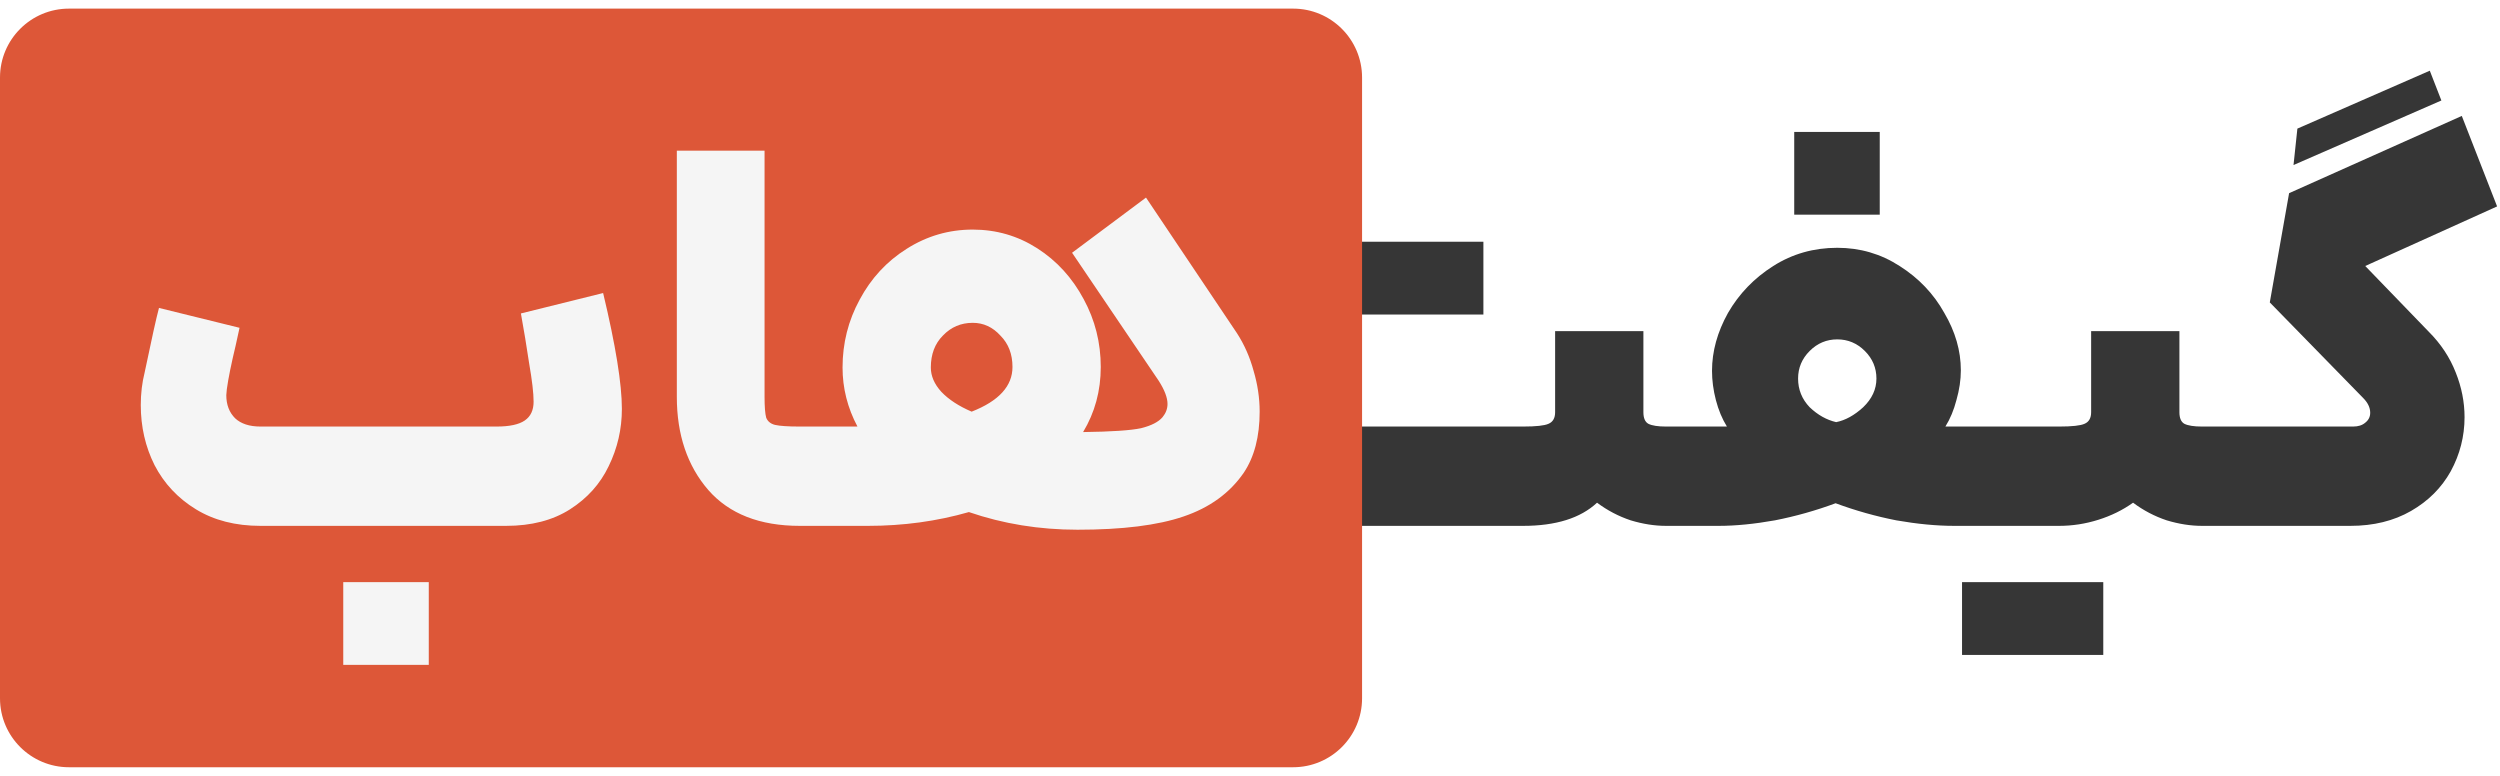 <svg width="145" height="45" viewBox="0 0 145 45" fill="none" xmlns="http://www.w3.org/2000/svg">
<g id="logo">
<g id="Vector">
<path d="M74.356 30.5C72.906 30.5 71.658 30.18 70.612 29.54C69.567 28.9 68.767 28.047 68.213 26.98C67.679 25.913 67.412 24.751 67.412 23.492C67.412 22.831 67.487 22.201 67.636 21.604C68.042 19.663 68.319 18.415 68.469 17.86L73.141 19.012L72.916 20.036C72.66 21.103 72.49 21.945 72.404 22.564L72.373 22.916C72.373 23.471 72.543 23.919 72.885 24.26C73.226 24.58 73.716 24.74 74.356 24.74H88.341C89.087 24.74 89.578 24.687 89.813 24.58C90.069 24.473 90.197 24.249 90.197 23.908V19.204H95.317V23.908C95.317 24.249 95.413 24.473 95.605 24.58C95.818 24.687 96.159 24.74 96.629 24.74H97.429L97.653 27.748L97.429 30.5H96.629C95.967 30.5 95.285 30.393 94.581 30.18C93.877 29.945 93.226 29.604 92.629 29.156C91.669 30.052 90.239 30.5 88.341 30.5H74.356ZM77.844 14.02H86.037V18.244H77.844V14.02ZM97.121 24.74H100.161C99.884 24.292 99.671 23.78 99.521 23.204C99.372 22.628 99.297 22.063 99.297 21.508C99.297 20.377 99.607 19.257 100.225 18.148C100.865 17.039 101.74 16.132 102.849 15.428C103.959 14.724 105.196 14.372 106.561 14.372C107.884 14.372 109.089 14.724 110.177 15.428C111.287 16.132 112.151 17.039 112.769 18.148C113.409 19.236 113.729 20.345 113.729 21.476C113.729 22.031 113.644 22.607 113.473 23.204C113.324 23.78 113.111 24.292 112.833 24.74H115.905L116.225 27.62L115.905 30.5H113.345C112.321 30.5 111.201 30.393 109.985 30.18C108.791 29.945 107.617 29.615 106.465 29.188C105.313 29.615 104.14 29.945 102.945 30.18C101.751 30.393 100.663 30.5 99.681 30.5H97.121V24.74ZM104.065 7.652H109.025V12.452H104.065V7.652ZM104.289 21.956C104.289 22.596 104.513 23.151 104.961 23.62C105.431 24.068 105.943 24.356 106.497 24.484C107.031 24.377 107.553 24.089 108.065 23.62C108.577 23.129 108.833 22.575 108.833 21.956C108.833 21.337 108.609 20.804 108.161 20.356C107.713 19.908 107.18 19.684 106.561 19.684C105.943 19.684 105.409 19.908 104.961 20.356C104.513 20.804 104.289 21.337 104.289 21.956ZM126.406 19.204V23.908C126.406 24.249 126.502 24.473 126.694 24.58C126.907 24.687 127.249 24.74 127.718 24.74H129.51L129.734 27.78L129.51 30.5H127.718C127.057 30.5 126.374 30.393 125.67 30.18C124.966 29.945 124.315 29.604 123.718 29.156C123.121 29.583 122.449 29.913 121.702 30.148C120.955 30.383 120.198 30.5 119.43 30.5H115.59V24.74H119.43C120.177 24.74 120.667 24.687 120.902 24.58C121.158 24.473 121.286 24.249 121.286 23.908V19.204H126.406ZM113.798 33.764H121.99V37.988H113.798V33.764ZM144.832 11.972L137.184 15.428L140.864 19.236C141.568 19.94 142.09 20.729 142.432 21.604C142.773 22.457 142.944 23.321 142.944 24.196C142.944 25.305 142.677 26.351 142.144 27.332C141.61 28.292 140.842 29.06 139.84 29.636C138.837 30.212 137.664 30.5 136.32 30.5H129.184V24.74H136.48C136.778 24.74 137.013 24.665 137.184 24.516C137.376 24.367 137.472 24.175 137.472 23.94C137.472 23.641 137.333 23.353 137.056 23.076L131.648 17.54L132.768 11.204L142.784 6.724L144.832 11.972ZM133.248 7.46L140.928 4.1L141.6 5.828L133.024 9.572L133.248 7.46Z" fill="#363636"/>
<path d="M75 0.5H4C1.791 0.5 0 2.291 0 4.5V40.5C0 42.709 1.791 44.5 4 44.5H75C77.209 44.5 79 42.709 79 40.5V4.5C79 2.291 77.209 0.5 75 0.5Z" fill="#DD5738"/>
<path d="M15.109 30.5C13.658 30.5 12.41 30.18 11.365 29.54C10.319 28.9 9.519 28.047 8.965 26.98C8.431 25.913 8.165 24.751 8.165 23.492C8.165 22.831 8.239 22.201 8.389 21.604C8.794 19.663 9.071 18.415 9.221 17.86L13.893 19.012L13.669 20.036C13.413 21.103 13.242 21.945 13.157 22.564L13.125 22.916C13.125 23.471 13.295 23.919 13.637 24.26C13.978 24.58 14.469 24.74 15.109 24.74H28.805C29.551 24.74 30.095 24.623 30.437 24.388C30.778 24.153 30.949 23.791 30.949 23.3C30.949 22.809 30.863 22.073 30.693 21.092C30.543 20.089 30.383 19.119 30.213 18.18L34.981 16.996C35.706 20.025 36.069 22.265 36.069 23.716C36.069 24.889 35.813 25.999 35.301 27.044C34.81 28.068 34.063 28.9 33.061 29.54C32.058 30.18 30.821 30.5 29.349 30.5H15.109ZM19.909 33.764H24.869V38.564H19.909V33.764ZM46.392 30.5C44.067 30.5 42.296 29.807 41.08 28.42C39.864 27.012 39.256 25.209 39.256 23.012V8.74H44.344V23.012C44.344 23.588 44.376 23.993 44.44 24.228C44.526 24.441 44.696 24.58 44.952 24.644C45.23 24.708 45.71 24.74 46.392 24.74H47.992L48.184 27.716L47.992 30.5H46.392ZM66.468 11.46L71.748 19.332C72.174 19.993 72.494 20.719 72.708 21.508C72.942 22.297 73.06 23.087 73.06 23.876C73.06 25.327 72.75 26.511 72.132 27.428C71.321 28.601 70.158 29.444 68.644 29.956C67.15 30.468 65.102 30.724 62.5 30.724C60.281 30.724 58.18 30.383 56.196 29.7C54.34 30.233 52.388 30.5 50.34 30.5H47.684V24.74H49.732C49.156 23.652 48.868 22.511 48.868 21.316C48.868 19.908 49.198 18.596 49.86 17.38C50.521 16.143 51.428 15.161 52.58 14.436C53.753 13.689 55.033 13.316 56.42 13.316C57.785 13.316 59.033 13.679 60.164 14.404C61.294 15.129 62.19 16.111 62.852 17.348C63.513 18.564 63.844 19.876 63.844 21.284C63.844 22.671 63.502 23.929 62.82 25.06C64.462 25.039 65.582 24.964 66.18 24.836C66.777 24.687 67.193 24.473 67.428 24.196C67.62 23.961 67.716 23.705 67.716 23.428C67.716 23.065 67.545 22.617 67.204 22.084L62.18 14.66L66.468 11.46ZM53.988 21.316C53.988 21.807 54.19 22.276 54.596 22.724C55.022 23.172 55.609 23.556 56.356 23.876C57.934 23.257 58.724 22.393 58.724 21.284C58.724 20.537 58.489 19.929 58.02 19.46C57.572 18.969 57.038 18.724 56.42 18.724C55.737 18.724 55.161 18.969 54.692 19.46C54.222 19.929 53.988 20.548 53.988 21.316Z" fill="#F5F5F5"/>
</g>
</g>
</svg>
